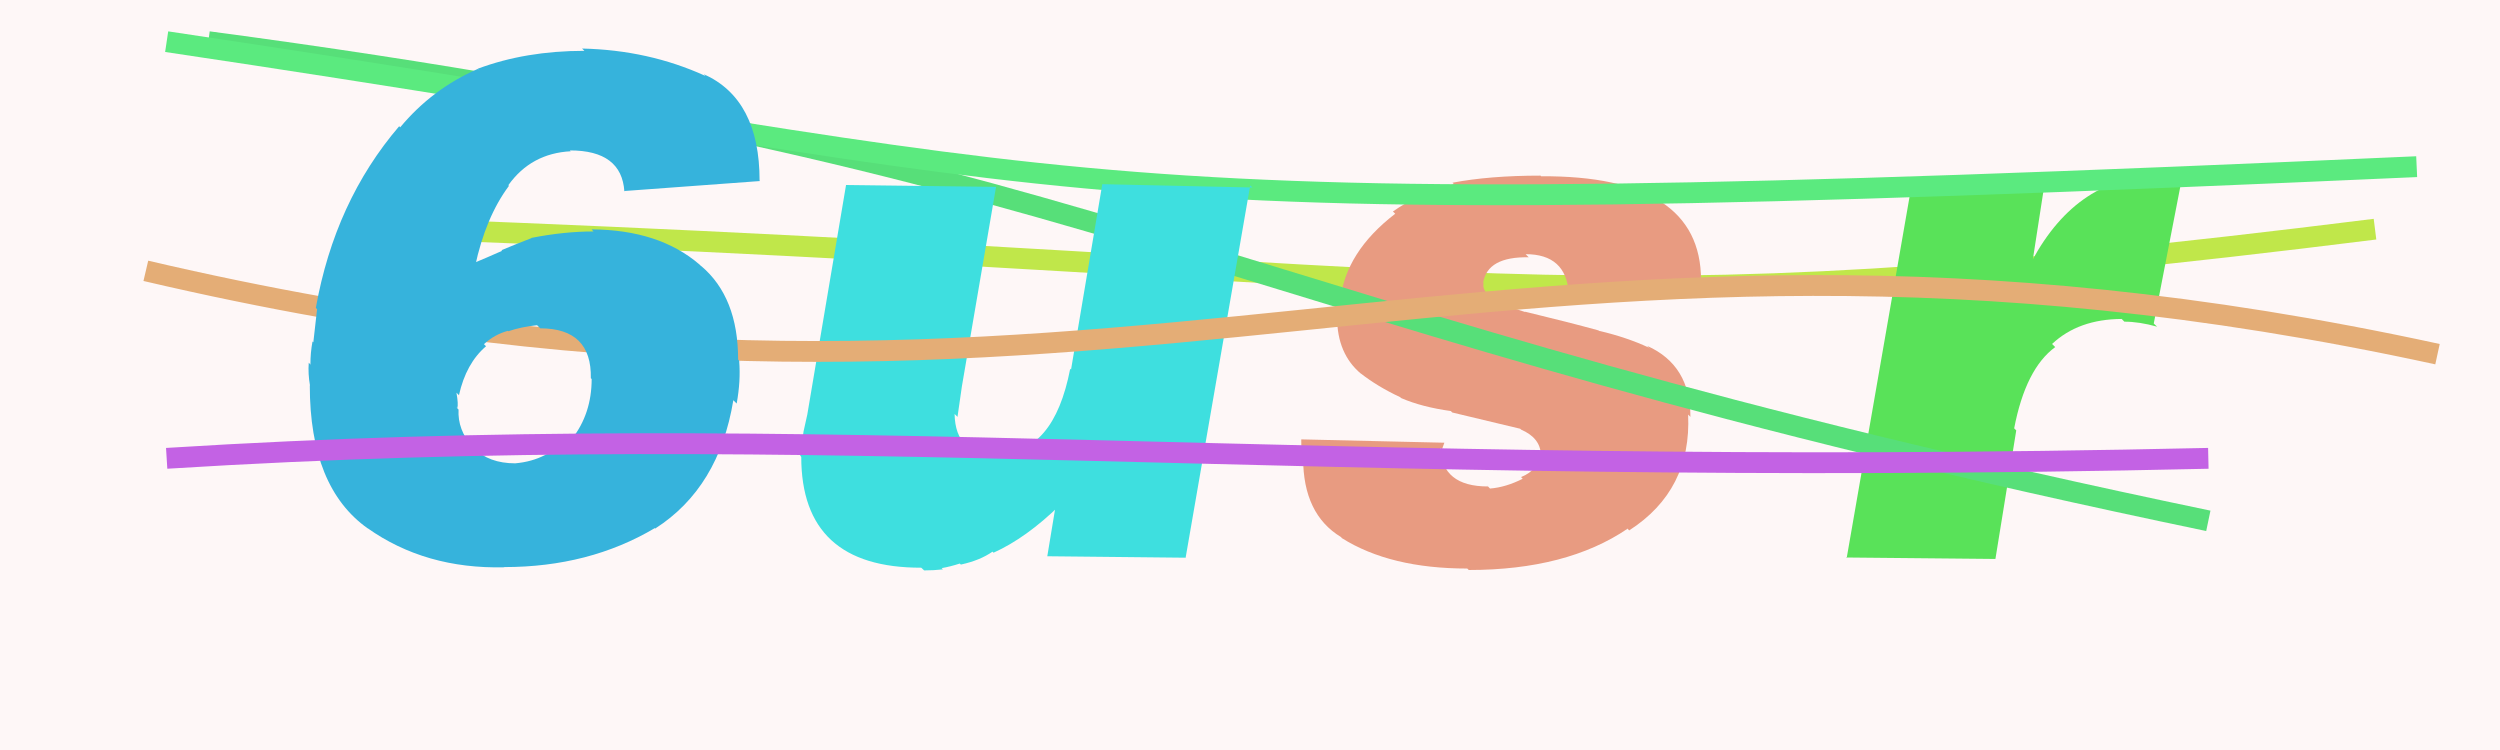 <svg xmlns="http://www.w3.org/2000/svg" width="120" height="36" viewBox="0,0,120,36"><rect width="100%" height="100%" fill="#fef7f7"/><path d="M20 11 C73 13,74 16,114 11" stroke="#c0e74a" fill="none"/><path fill="#e89b81" d="M81.64 13.98L75.33 14.10L75.30 14.07Q75.17 12.20 73.23 12.20L73.33 12.30L73.38 12.35Q71.40 12.31 71.19 13.57L71.21 13.58L71.21 13.59Q71.05 14.34 73.22 14.98L73.24 15.00L73.20 14.96Q75.31 15.47 76.73 15.86L76.77 15.90L76.76 15.88Q78.11 16.20 79.13 16.68L79.23 16.77L79.06 16.60Q81.14 17.53 81.14 20.01L81.06 19.93L81.03 19.90Q81.20 23.53 78.20 25.46L78.08 25.33L78.12 25.38Q75.20 27.36 70.50 27.36L70.43 27.29L70.43 27.29Q66.73 27.29 64.41 25.83L64.37 25.78L64.37 25.78Q62.55 24.68 62.55 21.99L62.47 21.91L62.46 21.09L69.33 21.25L69.21 21.58L69.14 21.50Q69.21 23.35 71.42 23.35L71.36 23.28L71.52 23.45Q72.28 23.39 73.09 22.98L73.08 22.97L73.01 22.90Q73.88 22.55 73.88 21.73L73.82 21.66L73.96 21.81Q73.93 21.02 73.01 20.62L72.97 20.58L69.71 19.80L69.64 19.73Q68.26 19.54 67.26 19.11L67.25 19.10L67.20 19.06Q66.13 18.56 65.31 17.92L65.36 17.97L65.34 17.95Q64.18 16.99 64.18 15.22L64.12 15.16L64.16 14.79L64.35 14.44L64.33 14.42Q64.59 12.09 66.97 10.26L66.92 10.21L66.86 10.15Q68.10 9.28 69.78 8.84L69.87 8.93L69.72 8.77Q71.50 8.43 73.94 8.43L73.89 8.37L73.97 8.46Q81.65 8.42 81.65 13.45L81.64 13.44L81.71 14.05Z"/><path fill="#59e259" d="M88.64 26.79L91.75 8.92L98.13 8.88L97.56 12.56L97.53 12.53Q99.74 8.41 103.78 8.41L103.72 8.35L104.27 8.38L104.74 8.52L103.38 15.53L103.54 15.68Q102.68 15.44 101.97 15.44L101.98 15.45L101.84 15.31Q99.77 15.32 98.50 16.51L98.64 16.65L98.65 16.66Q97.23 17.70 96.68 20.56L96.78 20.66L95.78 26.83L88.61 26.76Z"/><path d="M10 2 C55 8,58 15,106 25" stroke="#57df79" fill="none"/><path d="M8 2 C55 9,49 11,116 8" stroke="#5bea7f" fill="none"/><path fill="#3edfdf" d="M60.01 8.90L56.91 26.77L50.27 26.70L50.70 24.10L50.86 24.26Q49.26 25.82 47.69 26.53L47.74 26.58L47.64 26.48Q47.04 26.90 46.12 27.10L46.03 27.01L46.07 27.05Q45.61 27.20 45.20 27.27L45.19 27.26L45.26 27.33Q44.83 27.38 44.36 27.38L44.23 27.26L44.22 27.25Q38.46 27.26 38.46 21.93L38.41 21.87L38.57 20.71L38.75 19.90L40.61 8.88L47.81 8.97L46.17 18.55L45.96 20.01L45.82 19.87Q45.84 20.87 46.35 21.35L46.46 21.45L46.32 21.32Q46.96 21.86 47.98 21.86L47.97 21.85L47.90 21.77Q50.58 21.78 51.37 17.70L51.41 17.74L52.91 8.84L60.12 9.00Z"/><path d="M7 13 C54 24,71 7,117 17" stroke="#e4ad76" fill="none"/><path fill="#36b3dc" d="M22.74 12.74L22.71 12.71L22.66 12.66Q23.38 12.36 24.10 12.04L24.16 12.10L24.07 12.01Q24.80 11.70 25.51 11.43L25.64 11.55L25.50 11.42Q27.07 11.11 28.49 11.11L28.44 11.06L28.40 11.01Q31.64 11.03 33.58 12.70L33.65 12.77L33.66 12.77Q35.43 14.27 35.43 17.26L35.57 17.41L35.48 17.32Q35.56 18.28 35.36 19.37L35.22 19.23L35.20 19.21Q34.51 23.41 31.45 25.37L31.51 25.43L31.43 25.35Q28.28 27.22 24.20 27.22L24.37 27.39L24.21 27.23Q20.42 27.32 17.64 25.35L17.66 25.37L17.66 25.37Q14.87 23.40 14.87 18.50L14.74 18.37L14.88 18.51Q14.78 17.94 14.82 17.41L14.94 17.54L14.90 17.49Q14.90 16.93 15.00 16.39L15.04 16.43L15.22 14.84L15.16 14.78Q16.07 9.67 19.16 6.06L19.29 6.19L19.21 6.11Q20.74 4.27 22.93 3.31L23.03 3.40L22.93 3.30Q25.23 2.44 28.05 2.44L27.97 2.36L27.94 2.33Q31.13 2.40 33.85 3.64L33.87 3.65L33.78 3.56Q36.46 4.76 36.46 8.67L36.48 8.69L29.95 9.17L29.97 9.19Q29.84 7.22 27.36 7.22L27.37 7.24L27.40 7.26Q25.49 7.36 24.40 8.89L24.32 8.81L24.43 8.92Q23.31 10.42 22.80 12.80ZM25.81 15.64L25.91 15.74L25.78 15.61Q25.01 15.69 24.40 15.90L24.48 15.97L24.38 15.88Q23.74 16.05 23.23 16.52L23.22 16.51L23.33 16.62Q22.37 17.44 22.03 18.97L21.98 18.92L21.91 18.85Q22.01 19.42 21.95 19.59L21.87 19.51L22.01 19.66Q21.96 20.63 22.67 21.44L22.74 21.51L22.74 21.51Q23.47 22.24 24.73 22.24L24.68 22.19L24.73 22.24Q26.33 22.10 27.29 20.91L27.34 20.95L27.45 21.07Q28.40 19.86 28.40 18.19L28.39 18.18L28.36 18.16Q28.41 15.76 25.93 15.76Z"/><path d="M8 22 C40 20,62 23,106 22" stroke="#c362e4" fill="none"/></svg>